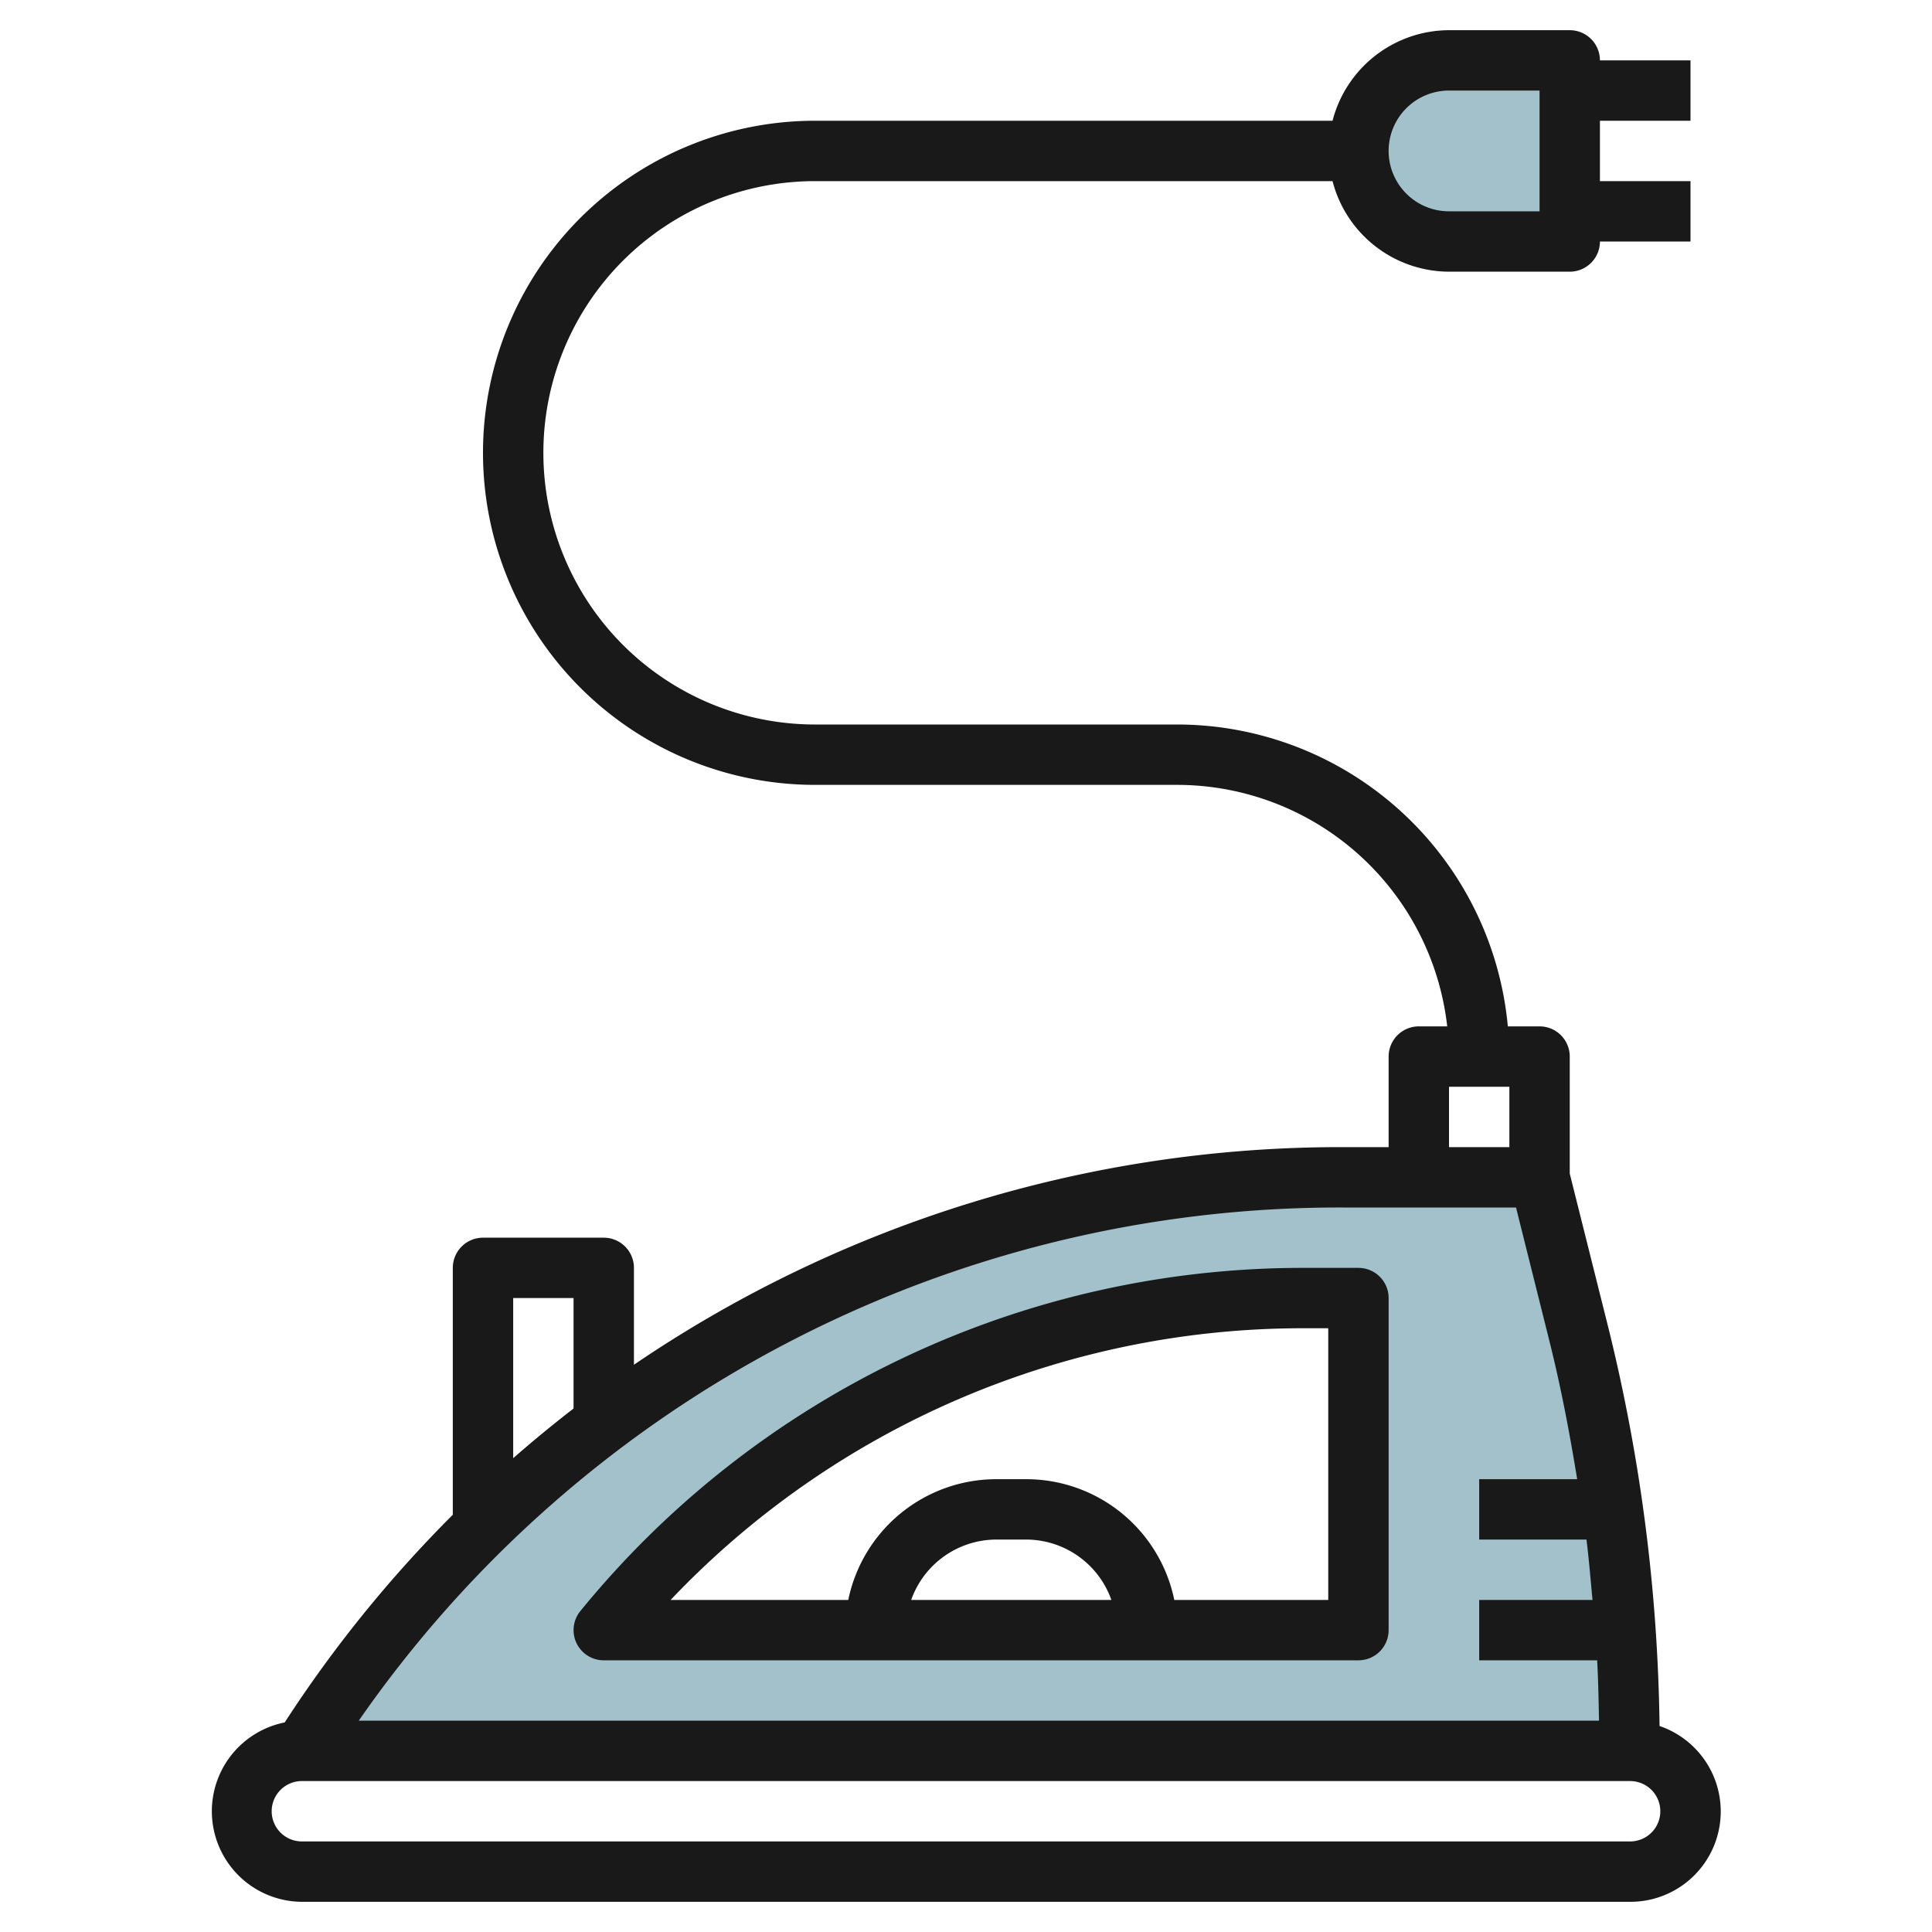 <?xml version="1.0" encoding="UTF-8"?>
<svg xmlns="http://www.w3.org/2000/svg" id="Layer_3" data-name="Layer 3" viewBox="0 0 64 64" width="512" height="512"><path d="M52.3,44.209,51,39H44.472A40.771,40.771,0,0,0,10,58H54A56.84,56.84,0,0,0,52.3,44.209ZM45,54H20A29.993,29.993,0,0,1,43.213,43H45Z" style="fill:#a3c1ca"/><path d="M48,2h4a0,0,0,0,1,0,0V8a0,0,0,0,1,0,0H48a3,3,0,0,1-3-3V5a3,3,0,0,1,3-3Z" style="fill:#a3c1ca"/><path d="M10,63H54a2.992,2.992,0,0,0,.975-5.824,57.925,57.925,0,0,0-1.7-13.21L52,38.878V35a1,1,0,0,0-1-1H49.949A11.01,11.01,0,0,0,39,24H27A9,9,0,0,1,27,6H44.142A4,4,0,0,0,48,9h4a1,1,0,0,0,1-1h3V6H53V4h3V2H53a1,1,0,0,0-1-1H48a4,4,0,0,0-3.858,3H27a11,11,0,0,0,0,22H39a9.01,9.01,0,0,1,8.941,8H47a1,1,0,0,0-1,1v3H44.473A41.607,41.607,0,0,0,21,45.209V42a1,1,0,0,0-1-1H16a1,1,0,0,0-1,1v8.178a42.111,42.111,0,0,0-5.569,6.88A3,3,0,0,0,10,63ZM48,3h3V7H48a2,2,0,0,1,0-4Zm0,33h2v2H48Zm2.22,4,1.113,4.451c.375,1.5.664,3.022.913,4.549H49v2h3.554c.084.665.136,1.333.2,2H49v2h3.908c.036.666.049,1.333.061,2H11.884A39.541,39.541,0,0,1,44.473,40ZM19,43v3.659q-1.024.791-2,1.645V43ZM10,59H54a1,1,0,0,1,0,2H10a1,1,0,0,1,0-2Z" style="fill:#191919"/><path d="M20,55H45a1,1,0,0,0,1-1V43a1,1,0,0,0-1-1H43.213A30.877,30.877,0,0,0,19.226,53.367,1,1,0,0,0,20,55Zm10.184-2A3,3,0,0,1,33,51h1a3,3,0,0,1,2.816,2Zm13.029-9H44v9H38.9A5.009,5.009,0,0,0,34,49H33a5.009,5.009,0,0,0-4.9,4H22.215A28.87,28.87,0,0,1,43.213,44Z" style="fill:#191919"/></svg>
